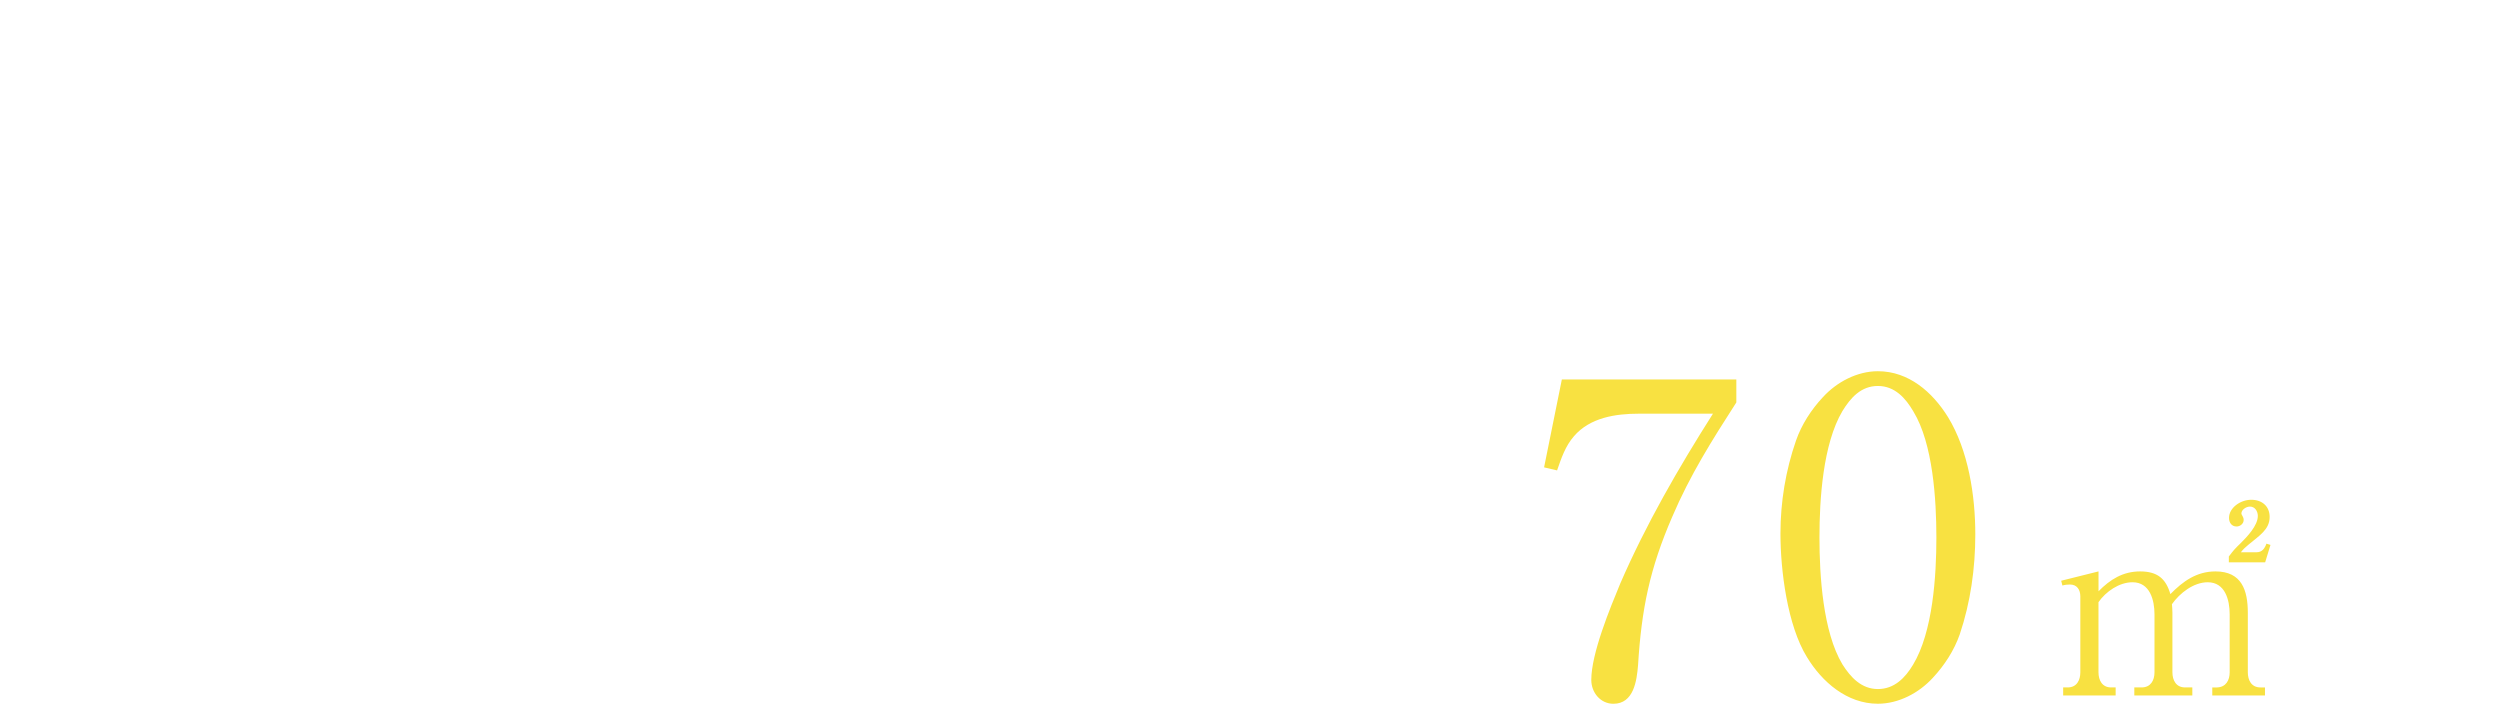 <?xml version="1.0" encoding="UTF-8"?>
<svg id="_レイヤー_2" data-name="レイヤー_2" xmlns="http://www.w3.org/2000/svg" width="664.1" height="189.94" xmlns:xlink="http://www.w3.org/1999/xlink" viewBox="0 0 664.1 189.94">
  <defs>
    <style>
      .cls-1 {
        fill: #fff;
      }

      .cls-2 {
        filter: url(#drop-shadow-1);
      }

      .cls-3 {
        fill: #f8e141;
      }
    </style>
    <filter id="drop-shadow-1" x="-21.11" y="-21.48" width="707" height="233" filterUnits="userSpaceOnUse">
      <feOffset dx="0" dy="0"/>
      <feGaussianBlur result="blur" stdDeviation="7"/>
      <feFlood flood-color="#00301c" flood-opacity=".2"/>
      <feComposite in2="blur" operator="in"/>
      <feComposite in="SourceGraphic"/>
    </filter>
  </defs>
  <g id="_レイヤー_9" data-name="レイヤー_9">
    <g class="cls-2">
      <path class="cls-1" d="M9.68,68.12c4.18,0,6.65-1.33,6.65-5.79V10.92c0-2.66-2.28-3.42-4.56-3.42h-7.22v-2.94h1.71c4.28,0,11.78-1.81,15.49-3.99.47-.29.86-.57,1.42-.57.76,0,.95.57.95,1.33v60.99c0,4.46,2.47,5.79,6.65,5.79h5.22v3.04H4.45v-3.04h5.22Z"/>
      <path class="cls-1" d="M78.67,20.97c-3.1,0-5.11,1.73-5.11,4.97v37.95c0,3.17,2.02,4.97,5.11,4.97h1.94c3.96,0,7.92-1.08,11.3-3.1,3.96-2.38,5.9-4.9,8.21-8.78l1.87.94-5.11,13.25h-36.65v-2.3h2.45c3.17,0,5.18-1.8,5.18-4.97V25.94c0-3.24-2.02-4.97-5.18-4.97h-2.45v-2.38h20.95v2.38h-2.52Z"/>
      <path class="cls-1" d="M137.93,18.59c7.27,0,15.19,1.66,20.52,6.98,4.9,4.9,6.77,12.03,6.77,18.79,0,7.27-2.09,14.47-7.34,19.8-5.04,5.18-12.31,6.98-19.3,6.98h-21.31v-2.3h2.45c3.17,0,5.18-1.8,5.18-4.97V25.94c0-3.24-2.02-4.97-5.18-4.97h-2.45v-2.38h20.67ZM139.15,68.85c13.68,0,19.59-12.67,19.59-24.7s-5.69-23.19-19.3-23.19h-3.74c-3.1,0-5.11,1.73-5.11,4.97v37.95c0,3.38,1.94,4.75,5.11,4.97h3.46Z"/>
      <path class="cls-1" d="M222.67,64.31c1.8,2.88,5.18,4.54,8.5,4.54h1.01v2.3h-20.38v-2.3h1.73c1.37,0,2.88-.79,2.88-2.38,0-1.01-.43-2.09-1.01-2.95l-12.75-20.38-6.84,7.42v13.32c0,3.17,2.02,4.97,5.18,4.97h2.02v2.3h-20.02v-2.3h2.02c3.17,0,5.11-1.8,5.11-4.97V25.94c0-3.24-1.94-4.97-5.11-4.97h-2.02v-2.38h20.02v2.38h-2.02c-3.17,0-5.18,1.73-5.18,4.97v21.24l19.66-21.46c.58-.65.94-1.51.94-2.38,0-2.02-2.23-2.38-3.82-2.38h-1.87v-2.38h20.31v2.38h-1.3c-4.9,0-8.21,1.58-11.52,5.18l-11.52,12.6,15.99,25.56Z"/>
      <path class="cls-1" d="M312.38,11.25l1.44,1.44-63.65,63.65-1.44-1.44,63.65-63.65Z"/>
      <path class="cls-1" d="M368.83,41.9c2.38,3.23,3.51,6.94,3.51,10.92,0,12.45-10.45,20.14-22.13,20.14-7.7,0-18.91-4.18-18.91-13.4,0-3.32,1.9-6.08,5.42-6.08,2.66,0,4.65,2.09,4.65,4.75,0,1.14-.19,1.99-.57,3.04-.29.76-.29,1.42-.29,2.18,0,4.18,5.04,6.27,8.55,6.27,8.55,0,14.73-8.65,14.73-16.82s-5.89-17.39-14.82-17.39c-.86,0-1.52,0-2.38.19-.38.1-1.04.19-1.42.19-1.24,0-2.09-.76-2.09-1.99s.95-2.19,2.19-2.19c.67,0,1.04.09,1.8.28.76.19,1.52.29,2.28.29,8.08,0,13.02-7.31,13.02-14.82,0-7.03-4.18-14.25-11.97-14.25-4.18,0-7.7,2.85-7.7,6.37,0,.57.19,1.14.38,1.8.1.38.19,1.43.19,1.9,0,2.76-2,5.13-4.84,5.13s-4.75-2.38-4.75-5.13c0-6.55,7.79-13.3,18.24-13.3,9.31,0,19,5.7,19,15.96,0,4.94-2.66,9.5-6.27,12.73-2.94,2.75-5.51,3.7-9.31,5.03,5.6,1.62,9.79,3.42,13.49,8.17Z"/>
      <path class="cls-1" d="M431.53,57.76c-1.23,3.52-3.32,6.75-5.89,9.5-3.04,3.33-7.5,5.7-12.07,5.7-6.75,0-12.25-4.75-15.58-10.26-4.27-6.94-5.79-19-5.79-27.08,0-6.94,1.14-13.87,3.42-20.43,1.24-3.52,3.33-6.75,5.89-9.5,3.04-3.32,7.5-5.7,12.06-5.7,6.75,0,11.97,4.56,15.39,10.07,4.46,7.32,5.99,17.2,5.99,25.75,0,7.41-1.04,14.92-3.42,21.95ZM405.79,8.74c-4.27,7.22-5.04,19.38-5.04,27.74s.76,20.71,5.04,27.84c1.81,2.85,4.18,5.42,7.79,5.42s5.99-2.47,7.7-5.32c4.37-7.22,5.13-19.57,5.13-27.93s-.76-20.62-5.04-27.65c-1.71-2.94-4.08-5.6-7.79-5.6s-5.98,2.56-7.79,5.51Z"/>
      <path class="cls-1" d="M464.17,43.48c3.08-3.15,6.5-5.29,11.06-5.29s6.83,1.88,8.04,6.03c3.35-3.42,6.97-6.03,11.99-6.03,6.97,0,8.58,5.03,8.58,10.99v15.81c0,2.08.94,4.02,3.35,4.02h1.21v2.14h-14v-2.14h1.27c2.34-.07,3.35-1.88,3.35-4.02v-15.41c0-3.82-1.21-8.51-5.83-8.51-3.75,0-7.44,2.88-9.51,5.83.07.74.13,1.54.13,2.28v15.81c0,2.14,1,4.02,3.35,4.02h1.94v2.14h-15.41v-2.14h1.94c2.41,0,3.42-1.88,3.42-4.02v-15.41c0-3.75-1.21-8.51-5.83-8.51-3.55,0-7.1,2.48-9.05,5.29v18.63c0,2.14,1,4.02,3.35,4.02h1.21v2.14h-13.94v-2.14h1.21c2.41,0,3.35-1.94,3.35-4.02v-20.17c0-1.74-.87-3.15-2.75-3.15-.67,0-1.34.07-2.01.27l-.33-1.27,9.92-2.48v5.29ZM506.18,33.1c1.47,0,2.14-1.01,2.61-2.28l1.07.33-1.41,4.62h-9.65v-1.54c1.21-1.61,1.61-2.08,3.08-3.48,1.74-1.74,4.62-4.69,4.62-7.3,0-1.21-.74-2.48-2.08-2.48-1.07,0-2.28.87-2.28,1.81,0,.47.6.87.6,1.74,0,1-.94,1.74-1.88,1.74-1.34,0-2.01-1.07-2.01-2.28,0-2.68,3.01-4.82,5.9-4.82s4.89,1.74,4.89,4.56c0,3.35-2.75,4.96-5.63,7.37-.74.6-1.41,1.21-2.01,2.01h4.15Z"/>
      <path class="cls-1" d="M544.67,27.89c0-.21-.05-.47-.05-.73l5.88,2.96c.31.16.42.47.42.68,0,.78-1.25,1.09-2.44,1.25-3.07,4.42-6.55,8.58-10.09,12.58,7.44-.16,14.87-.47,22.41-.94-2.08-2.03-4.26-3.69-6.71-5.3v-.26c4.37.88,16.75,5.82,16.75,11.02,0,1.2-.88,2.5-2.18,2.5s-2.18-1.2-2.91-2.13c-1.25-1.77-2.65-3.48-4.16-5.04-5.41.99-10.82,1.82-16.28,2.55-5.15.62-10.35,1.2-15.55,1.87-.57.94-1.09,1.61-1.56,1.61-.42,0-.73-.47-.83-.83l-1.87-6.03c1.2.57,1.98.78,3.22.88,1.4.1,3.43.1,5.36.1h3.12c2.13-3.64,7.49-12.79,7.49-16.74ZM558.82,54.1l1.46-1.98c.1-.16.36-.47.68-.47.16,0,.42.16.68.31l2.96,1.92c.26.16.68.57.68.88,0,.42-.83,1.04-1.92,1.82-.05.94-.1,1.87-.1,2.86,0,4.21.52,10.3.52,12.48s-1.56,2.65-2.65,2.65c-1.3,0-1.56-.88-1.56-1.98,0-.36,0-.78.05-1.14h-23.04v.73c0,1.2-.21,2.08-1.09,2.76-.52.36-1.04.42-1.56.42-1.04,0-1.61-.57-1.61-1.61,0-.57.16-1.82.21-2.7.1-4.16.16-8.32.16-12.53,0-3.54,0-5.88-.47-7.12l5.46,2.7h21.17ZM536.56,70.22h23.09v-14.87h-23.09v14.87Z"/>
      <path class="cls-1" d="M18.72,151.42c5.47,0,11.95,3.38,16.85,5.76,2.88,1.37,5.54,2.52,8.71,2.52,5.04,0,11.74-2.81,15.7-5.83l.94,1.08c-4.83,4.82-11.74,8.42-18.72,8.42-5.62,0-11.88-3.38-16.99-5.76-2.88-1.37-5.33-2.45-8.57-2.45-5.04,0-11.74,2.74-15.7,5.76l-.94-1.08c4.9-4.9,11.81-8.42,18.72-8.42Z"/>
      <path class="cls-1" d="M116,155.5c2.38,3.23,3.52,6.94,3.52,10.92,0,12.45-10.45,20.14-22.14,20.14-7.69,0-18.91-4.18-18.91-13.4,0-3.32,1.9-6.08,5.42-6.08,2.66,0,4.66,2.09,4.66,4.75,0,1.14-.19,2-.57,3.04-.28.76-.28,1.43-.28,2.19,0,4.18,5.04,6.27,8.55,6.27,8.55,0,14.73-8.65,14.73-16.82s-5.89-17.39-14.82-17.39c-.86,0-1.52,0-2.38.19-.38.1-1.04.19-1.43.19-1.23,0-2.09-.76-2.09-2s.95-2.18,2.19-2.18c.67,0,1.04.09,1.8.28s1.52.29,2.28.29c8.08,0,13.01-7.31,13.01-14.82,0-7.03-4.18-14.25-11.97-14.25-4.18,0-7.7,2.85-7.7,6.36,0,.57.19,1.14.38,1.81.09.38.19,1.43.19,1.9,0,2.76-2,5.13-4.85,5.13s-4.75-2.38-4.75-5.13c0-6.55,7.79-13.3,18.24-13.3,9.31,0,19,5.7,19,15.96,0,4.94-2.66,9.5-6.27,12.73-2.95,2.75-5.51,3.71-9.31,5.03,5.61,1.62,9.79,3.42,13.49,8.17Z"/>
      <path class="cls-1" d="M157.44,134.57c-3.1,0-5.11,1.73-5.11,4.97v37.95c0,3.17,2.02,4.97,5.11,4.97h1.94c3.96,0,7.92-1.08,11.3-3.1,3.96-2.38,5.91-4.9,8.21-8.78l1.87.94-5.11,13.25h-36.65v-2.3h2.45c3.17,0,5.18-1.8,5.18-4.97v-37.95c0-3.24-2.02-4.97-5.18-4.97h-2.45v-2.38h20.95v2.38h-2.52Z"/>
      <path class="cls-1" d="M216.7,132.19c7.27,0,15.19,1.66,20.52,6.98,4.9,4.9,6.77,12.03,6.77,18.79,0,7.27-2.09,14.47-7.34,19.8-5.04,5.18-12.31,6.98-19.3,6.98h-21.31v-2.3h2.45c3.17,0,5.18-1.8,5.18-4.97v-37.95c0-3.24-2.02-4.97-5.18-4.97h-2.45v-2.38h20.67ZM217.92,182.45c13.68,0,19.59-12.67,19.59-24.7s-5.69-23.19-19.3-23.19h-3.74c-3.1,0-5.11,1.73-5.11,4.97v37.95c0,3.38,1.94,4.75,5.11,4.97h3.46Z"/>
      <path class="cls-1" d="M301.44,177.92c1.8,2.88,5.18,4.54,8.5,4.54h1.01v2.3h-20.38v-2.3h1.73c1.37,0,2.88-.79,2.88-2.38,0-1.01-.43-2.09-1.01-2.95l-12.75-20.38-6.84,7.42v13.32c0,3.17,2.02,4.97,5.18,4.97h2.02v2.3h-20.02v-2.3h2.02c3.17,0,5.11-1.8,5.11-4.97v-37.95c0-3.24-1.94-4.97-5.11-4.97h-2.02v-2.38h20.02v2.38h-2.02c-3.17,0-5.18,1.73-5.18,4.97v21.24l19.66-21.46c.58-.65.94-1.51.94-2.38,0-2.02-2.23-2.38-3.82-2.38h-1.87v-2.38h20.31v2.38h-1.3c-4.9,0-8.21,1.58-11.52,5.18l-11.52,12.6,15.99,25.56Z"/>
      <path class="cls-1" d="M391.15,124.85l1.44,1.44-63.65,63.65-1.44-1.44,63.65-63.65Z"/>
      <path class="cls-3" d="M461.24,106.9c-6.44,10.01-12.31,19.32-17.02,30.36-5.98,13.8-8.17,24.5-9.09,39.45-.34,4.14-1.15,10.24-6.55,10.24-3.45,0-5.87-2.99-5.87-6.33,0-7.02,4.95-18.98,7.71-25.65,6.79-15.64,15.41-30.59,24.61-45.08h-19.67c-6.21,0-13,1.04-17.25,5.98-2.3,2.65-3.33,5.75-4.49,9.09l-3.45-.81,4.72-23.35h46.35v6.1Z"/>
      <path class="cls-3" d="M520.58,168.54c-1.5,4.26-4.03,8.17-7.13,11.5-3.68,4.03-9.09,6.9-14.61,6.9-8.17,0-14.83-5.75-18.86-12.42-5.18-8.4-7.02-23-7.02-32.78,0-8.4,1.38-16.79,4.14-24.73,1.5-4.26,4.02-8.17,7.13-11.5,3.68-4.03,9.09-6.9,14.61-6.9,8.17,0,14.49,5.52,18.63,12.19,5.41,8.86,7.25,20.82,7.25,31.17,0,8.97-1.27,18.06-4.14,26.57ZM489.42,109.2c-5.18,8.74-6.1,23.46-6.1,33.58s.92,25.07,6.1,33.7c2.18,3.45,5.06,6.56,9.43,6.56s7.25-2.99,9.32-6.44c5.29-8.74,6.21-23.69,6.21-33.81s-.92-24.96-6.1-33.47c-2.07-3.56-4.95-6.79-9.43-6.79s-7.25,3.11-9.43,6.67Z"/>
      <path class="cls-3" d="M557.44,157.08c3.08-3.15,6.5-5.29,11.06-5.29s6.83,1.88,8.04,6.03c3.35-3.42,6.97-6.03,11.99-6.03,6.97,0,8.58,5.03,8.58,10.99v15.81c0,2.08.94,4.02,3.35,4.02h1.21v2.14h-14v-2.14h1.27c2.34-.07,3.35-1.88,3.35-4.02v-15.41c0-3.82-1.21-8.51-5.83-8.51-3.75,0-7.44,2.88-9.51,5.83.07.74.13,1.54.13,2.28v15.81c0,2.14,1,4.02,3.35,4.02h1.94v2.14h-15.41v-2.14h1.94c2.41,0,3.42-1.88,3.42-4.02v-15.41c0-3.75-1.21-8.51-5.83-8.51-3.55,0-7.1,2.48-9.05,5.29v18.63c0,2.14,1,4.02,3.35,4.02h1.21v2.14h-13.94v-2.14h1.21c2.41,0,3.35-1.94,3.35-4.02v-20.17c0-1.74-.87-3.15-2.75-3.15-.67,0-1.34.07-2.01.27l-.33-1.27,9.92-2.48v5.29ZM599.45,146.7c1.47,0,2.14-1.01,2.61-2.28l1.07.33-1.41,4.62h-9.65v-1.54c1.21-1.61,1.61-2.08,3.08-3.48,1.74-1.74,4.62-4.69,4.62-7.3,0-1.21-.74-2.48-2.08-2.48-1.07,0-2.28.87-2.28,1.81,0,.47.6.87.6,1.74,0,1-.94,1.74-1.88,1.74-1.34,0-2.01-1.07-2.01-2.28,0-2.68,3.01-4.82,5.9-4.82s4.89,1.74,4.89,4.56c0,3.35-2.75,4.96-5.63,7.37-.74.6-1.41,1.21-2.01,2.01h4.15Z"/>
      <path class="cls-1" d="M637.94,141.49c0-.21-.05-.47-.05-.73l5.88,2.96c.31.16.42.47.42.68,0,.78-1.25,1.09-2.44,1.25-3.07,4.42-6.55,8.58-10.09,12.58,7.44-.16,14.87-.47,22.41-.94-2.08-2.03-4.26-3.69-6.71-5.3v-.26c4.37.88,16.75,5.82,16.75,11.02,0,1.2-.88,2.5-2.18,2.5s-2.18-1.2-2.91-2.13c-1.25-1.77-2.65-3.48-4.16-5.04-5.41.99-10.82,1.82-16.28,2.55-5.15.62-10.35,1.2-15.55,1.87-.57.94-1.09,1.61-1.56,1.61-.42,0-.73-.47-.83-.83l-1.87-6.03c1.2.57,1.98.78,3.22.88,1.4.1,3.43.1,5.36.1h3.12c2.13-3.64,7.49-12.79,7.49-16.74ZM652.08,167.7l1.46-1.98c.1-.16.36-.47.68-.47.16,0,.42.16.68.31l2.96,1.92c.26.16.68.57.68.88,0,.42-.83,1.04-1.92,1.82-.05.94-.1,1.87-.1,2.86,0,4.21.52,10.3.52,12.48s-1.56,2.65-2.65,2.65c-1.3,0-1.56-.88-1.56-1.98,0-.36,0-.78.05-1.14h-23.04v.73c0,1.2-.21,2.08-1.09,2.76-.52.36-1.04.42-1.56.42-1.04,0-1.61-.57-1.61-1.61,0-.57.16-1.82.21-2.7.1-4.16.16-8.32.16-12.53,0-3.54,0-5.88-.47-7.12l5.46,2.7h21.17ZM629.83,183.82h23.09v-14.87h-23.09v14.87Z"/>
    </g>
  </g>
</svg>
